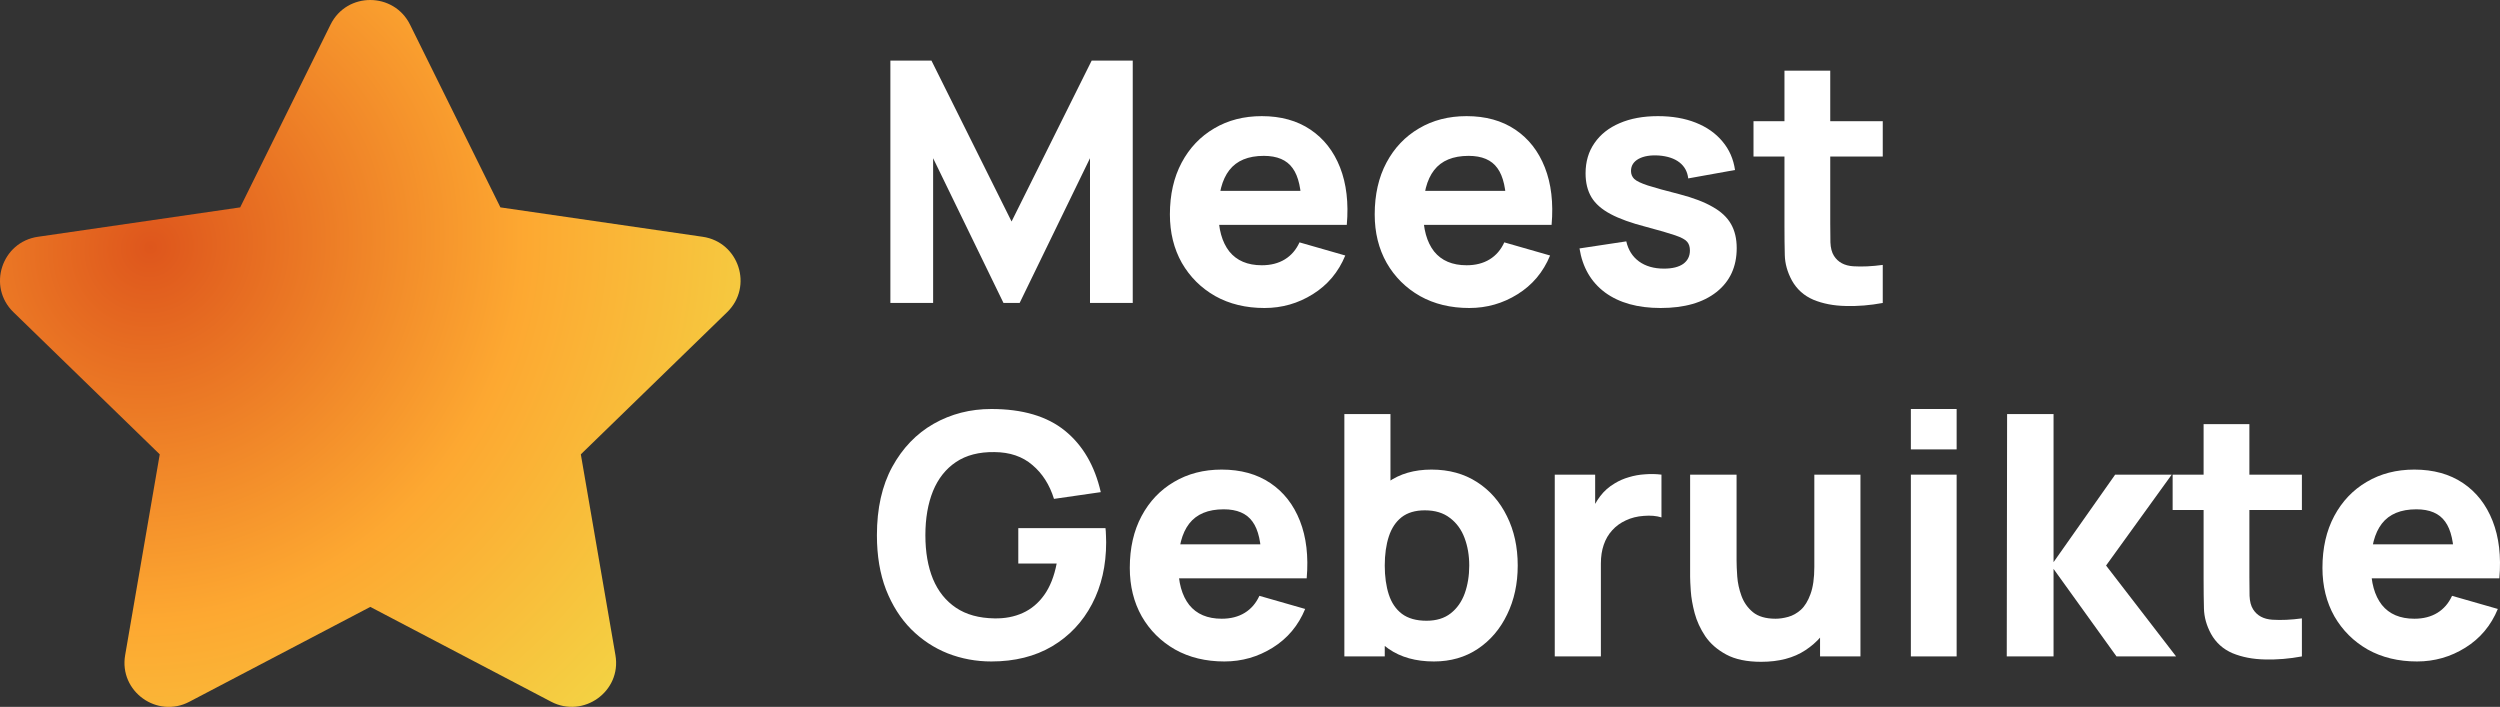 <svg xmlns="http://www.w3.org/2000/svg" width="145" height="41" viewBox="0 0 145 41" fill="none"><rect x="0" y="0" width="145" height="41" fill="#333333" stroke="none"/><path d="M51.642 17.572V3.514H54.024L58.671 12.847L63.317 3.514H65.699V17.572H63.22V9.176L59.139 17.572H58.202L54.121 9.176V17.572H51.642Z" fill="white"></path><path d="M73.34 17.864C72.26 17.864 71.306 17.634 70.48 17.171C69.66 16.703 69.016 16.062 68.547 15.248C68.085 14.428 67.854 13.491 67.854 12.437C67.854 11.285 68.082 10.283 68.537 9.43C68.993 8.577 69.621 7.917 70.421 7.448C71.222 6.973 72.143 6.736 73.184 6.736C74.29 6.736 75.231 6.996 76.005 7.517C76.78 8.037 77.353 8.769 77.724 9.713C78.094 10.657 78.225 11.766 78.114 13.042H75.488V12.066C75.488 10.992 75.316 10.221 74.971 9.752C74.632 9.277 74.076 9.04 73.301 9.04C72.397 9.04 71.73 9.316 71.3 9.869C70.877 10.416 70.665 11.226 70.665 12.3C70.665 13.283 70.877 14.044 71.3 14.585C71.73 15.118 72.358 15.385 73.184 15.385C73.705 15.385 74.15 15.271 74.522 15.043C74.892 14.816 75.176 14.487 75.371 14.057L78.026 14.819C77.629 15.782 77.001 16.53 76.142 17.064C75.289 17.598 74.356 17.864 73.34 17.864ZM69.845 13.042V11.07H76.835V13.042H69.845Z" fill="white"></path><path d="M85.219 17.864C84.138 17.864 83.185 17.634 82.359 17.171C81.538 16.703 80.894 16.062 80.426 15.248C79.963 14.428 79.733 13.491 79.733 12.437C79.733 11.285 79.96 10.283 80.416 9.43C80.871 8.577 81.499 7.917 82.3 7.448C83.1 6.973 84.021 6.736 85.063 6.736C86.169 6.736 87.109 6.996 87.884 7.517C88.658 8.037 89.231 8.769 89.602 9.713C89.973 10.657 90.103 11.766 89.993 13.042H87.367V12.066C87.367 10.992 87.194 10.221 86.849 9.752C86.511 9.277 85.954 9.04 85.18 9.04C84.275 9.04 83.608 9.316 83.178 9.869C82.755 10.416 82.544 11.226 82.544 12.3C82.544 13.283 82.755 14.044 83.178 14.585C83.608 15.118 84.236 15.385 85.063 15.385C85.583 15.385 86.029 15.271 86.4 15.043C86.771 14.816 87.054 14.487 87.249 14.057L89.905 14.819C89.508 15.782 88.88 16.53 88.021 17.064C87.168 17.598 86.234 17.864 85.219 17.864ZM81.724 13.042V11.07H88.714V13.042H81.724Z" fill="white"></path><path d="M96.316 17.864C94.989 17.864 93.915 17.565 93.095 16.966C92.281 16.361 91.787 15.509 91.611 14.409L94.325 13.999C94.436 14.493 94.68 14.881 95.057 15.16C95.441 15.44 95.926 15.58 96.512 15.58C96.993 15.58 97.364 15.489 97.625 15.307C97.885 15.118 98.015 14.858 98.015 14.526C98.015 14.318 97.963 14.152 97.859 14.028C97.755 13.898 97.52 13.771 97.156 13.647C96.798 13.524 96.238 13.361 95.477 13.159C94.618 12.938 93.931 12.691 93.417 12.417C92.903 12.144 92.532 11.819 92.304 11.441C92.076 11.057 91.963 10.595 91.963 10.055C91.963 9.378 92.135 8.792 92.48 8.298C92.825 7.796 93.31 7.413 93.934 7.146C94.566 6.872 95.308 6.736 96.16 6.736C96.987 6.736 97.719 6.863 98.357 7.116C98.995 7.37 99.509 7.731 99.899 8.2C100.296 8.669 100.54 9.222 100.631 9.86L97.917 10.348C97.872 9.957 97.703 9.648 97.41 9.42C97.117 9.192 96.72 9.059 96.219 9.02C95.731 8.987 95.337 9.053 95.038 9.215C94.745 9.378 94.598 9.612 94.598 9.918C94.598 10.1 94.66 10.253 94.784 10.377C94.914 10.501 95.177 10.627 95.575 10.758C95.978 10.888 96.59 11.057 97.41 11.265C98.21 11.474 98.851 11.718 99.333 11.998C99.821 12.271 100.176 12.603 100.397 12.993C100.618 13.377 100.729 13.842 100.729 14.389C100.729 15.47 100.338 16.319 99.558 16.937C98.776 17.555 97.696 17.864 96.316 17.864Z" fill="white"></path><path d="M109.2 17.572C108.471 17.708 107.755 17.767 107.052 17.747C106.356 17.734 105.731 17.614 105.178 17.386C104.631 17.152 104.215 16.778 103.928 16.264C103.668 15.782 103.531 15.294 103.518 14.799C103.505 14.298 103.499 13.732 103.499 13.101V4.1H106.154V12.944C106.154 13.354 106.158 13.725 106.164 14.057C106.177 14.383 106.245 14.643 106.369 14.838C106.603 15.209 106.978 15.411 107.492 15.444C108.006 15.476 108.575 15.45 109.2 15.365V17.572ZM101.703 9.079V7.029H109.2V9.079H101.703Z" fill="white"></path><path d="M57.499 38.365C56.614 38.365 55.771 38.209 54.971 37.897C54.17 37.578 53.461 37.109 52.843 36.491C52.231 35.873 51.746 35.108 51.388 34.197C51.037 33.285 50.861 32.234 50.861 31.044C50.861 29.488 51.157 28.167 51.749 27.08C52.348 25.987 53.148 25.154 54.151 24.581C55.16 24.008 56.276 23.722 57.499 23.722C59.308 23.722 60.73 24.142 61.765 24.981C62.8 25.821 63.493 27.008 63.845 28.544L61.131 28.935C60.877 28.115 60.46 27.461 59.881 26.973C59.308 26.478 58.573 26.227 57.675 26.221C56.783 26.208 56.041 26.4 55.449 26.797C54.857 27.194 54.411 27.757 54.112 28.486C53.819 29.215 53.672 30.067 53.672 31.044C53.672 32.02 53.819 32.866 54.112 33.582C54.411 34.297 54.857 34.854 55.449 35.251C56.041 35.648 56.783 35.853 57.675 35.866C58.28 35.879 58.827 35.775 59.315 35.554C59.81 35.332 60.226 34.984 60.565 34.509C60.903 34.034 61.144 33.425 61.287 32.684H59.061V30.633H64.118C64.131 30.718 64.141 30.868 64.147 31.082C64.154 31.297 64.157 31.421 64.157 31.453C64.157 32.801 63.884 33.995 63.337 35.036C62.79 36.078 62.019 36.894 61.023 37.486C60.028 38.072 58.853 38.365 57.499 38.365Z" fill="white"></path><path d="M71.014 38.365C69.934 38.365 68.98 38.134 68.154 37.672C67.334 37.203 66.689 36.562 66.221 35.749C65.759 34.929 65.528 33.992 65.528 32.937C65.528 31.785 65.756 30.783 66.211 29.931C66.667 29.078 67.295 28.417 68.095 27.949C68.896 27.474 69.817 27.236 70.858 27.236C71.964 27.236 72.905 27.497 73.679 28.017C74.454 28.538 75.026 29.27 75.397 30.214C75.768 31.157 75.898 32.267 75.788 33.543H73.162V32.566C73.162 31.492 72.989 30.721 72.644 30.253C72.306 29.778 71.749 29.54 70.975 29.54C70.07 29.54 69.403 29.817 68.974 30.37C68.551 30.917 68.339 31.727 68.339 32.801C68.339 33.783 68.551 34.545 68.974 35.085C69.403 35.619 70.031 35.886 70.858 35.886C71.379 35.886 71.824 35.772 72.195 35.544C72.566 35.316 72.849 34.987 73.045 34.558L75.7 35.319C75.303 36.282 74.675 37.031 73.816 37.565C72.963 38.098 72.029 38.365 71.014 38.365ZM67.519 33.543V31.571H74.509V33.543H67.519Z" fill="white"></path><path d="M83.166 38.365C82.118 38.365 81.243 38.121 80.54 37.633C79.837 37.145 79.307 36.481 78.949 35.641C78.597 34.802 78.422 33.855 78.422 32.801C78.422 31.746 78.597 30.799 78.949 29.96C79.3 29.12 79.818 28.456 80.501 27.968C81.184 27.48 82.027 27.236 83.029 27.236C84.038 27.236 84.917 27.477 85.665 27.959C86.414 28.44 86.993 29.101 87.403 29.94C87.819 30.773 88.028 31.727 88.028 32.801C88.028 33.855 87.823 34.802 87.413 35.641C87.009 36.481 86.443 37.145 85.714 37.633C84.985 38.121 84.136 38.365 83.166 38.365ZM77.973 38.072V24.015H80.647V30.848H80.316V38.072H77.973ZM82.737 36.003C83.309 36.003 83.778 35.859 84.142 35.573C84.507 35.287 84.777 34.903 84.953 34.421C85.128 33.933 85.216 33.393 85.216 32.801C85.216 32.215 85.125 31.681 84.943 31.2C84.76 30.712 84.477 30.324 84.093 30.038C83.716 29.745 83.231 29.599 82.639 29.599C82.086 29.599 81.637 29.732 81.292 29.999C80.953 30.266 80.706 30.64 80.55 31.122C80.394 31.603 80.316 32.163 80.316 32.801C80.316 33.438 80.394 33.998 80.55 34.48C80.706 34.961 80.96 35.336 81.311 35.602C81.669 35.869 82.144 36.003 82.737 36.003Z" fill="white"></path><path d="M90.176 38.072V27.529H92.519V30.106L92.265 29.774C92.401 29.41 92.584 29.078 92.811 28.779C93.039 28.479 93.319 28.232 93.651 28.037C93.905 27.881 94.181 27.76 94.481 27.675C94.78 27.584 95.089 27.529 95.408 27.51C95.727 27.483 96.046 27.49 96.365 27.529V30.009C96.072 29.918 95.73 29.888 95.34 29.921C94.956 29.947 94.608 30.035 94.295 30.184C93.983 30.328 93.719 30.52 93.505 30.76C93.29 30.995 93.127 31.274 93.016 31.6C92.906 31.919 92.851 32.28 92.851 32.684V38.072H90.176Z" fill="white"></path><path d="M102.146 38.385C101.32 38.385 100.646 38.245 100.126 37.965C99.605 37.685 99.198 37.33 98.905 36.901C98.619 36.471 98.414 36.025 98.29 35.563C98.167 35.095 98.092 34.669 98.066 34.285C98.04 33.901 98.027 33.621 98.027 33.445V27.529H100.721V32.508C100.721 32.749 100.734 33.058 100.76 33.435C100.786 33.806 100.867 34.18 101.004 34.558C101.141 34.935 101.362 35.251 101.668 35.505C101.98 35.759 102.42 35.886 102.986 35.886C103.214 35.886 103.458 35.85 103.718 35.778C103.978 35.706 104.222 35.57 104.45 35.368C104.678 35.16 104.863 34.857 105.007 34.46C105.156 34.057 105.231 33.53 105.231 32.879L106.754 33.601C106.754 34.434 106.585 35.215 106.246 35.944C105.908 36.673 105.397 37.262 104.714 37.711C104.037 38.16 103.181 38.385 102.146 38.385ZM105.563 38.072V34.577H105.231V27.529H107.906V38.072H105.563Z" fill="white"></path><path d="M110.83 26.065V23.722H113.485V26.065H110.83ZM110.83 38.072V27.529H113.485V38.072H110.83Z" fill="white"></path><path d="M116.392 38.072L116.412 24.015H119.106V32.605L122.679 27.529H125.959L122.152 32.801L126.213 38.072H122.757L119.106 32.996V38.072H116.392Z" fill="white"></path><path d="M133.51 38.072C132.781 38.209 132.065 38.267 131.362 38.248C130.666 38.235 130.041 38.114 129.488 37.887C128.941 37.652 128.525 37.278 128.239 36.764C127.978 36.282 127.842 35.794 127.829 35.3C127.816 34.799 127.809 34.232 127.809 33.601V24.6H130.464V33.445C130.464 33.855 130.468 34.226 130.474 34.558C130.487 34.883 130.555 35.144 130.679 35.339C130.913 35.71 131.288 35.911 131.802 35.944C132.316 35.977 132.885 35.951 133.51 35.866V38.072ZM126.013 29.579V27.529H133.51V29.579H126.013Z" fill="white"></path><path d="M140.188 38.365C139.108 38.365 138.154 38.134 137.328 37.672C136.508 37.203 135.864 36.562 135.395 35.749C134.933 34.929 134.702 33.992 134.702 32.937C134.702 31.785 134.93 30.783 135.385 29.931C135.841 29.078 136.469 28.417 137.269 27.949C138.07 27.474 138.991 27.236 140.032 27.236C141.138 27.236 142.079 27.497 142.853 28.017C143.628 28.538 144.2 29.27 144.571 30.214C144.942 31.157 145.073 32.267 144.962 33.543H142.336V32.566C142.336 31.492 142.163 30.721 141.818 30.253C141.48 29.778 140.924 29.54 140.149 29.54C139.245 29.54 138.577 29.817 138.148 30.37C137.725 30.917 137.513 31.727 137.513 32.801C137.513 33.783 137.725 34.545 138.148 35.085C138.577 35.619 139.205 35.886 140.032 35.886C140.553 35.886 140.998 35.772 141.369 35.544C141.74 35.316 142.023 34.987 142.219 34.558L144.874 35.319C144.477 36.282 143.849 37.031 142.99 37.565C142.137 38.098 141.203 38.365 140.188 38.365ZM136.693 33.543V31.571H143.683V33.543H136.693Z" fill="white"></path><path d="M19.172 1.426L13.93 12.028L2.2 13.733C0.096 14.037 -0.747 16.624 0.779 18.105L9.265 26.352L7.258 38.002C6.897 40.108 9.121 41.686 10.983 40.701L21.477 35.2L31.97 40.701C33.833 41.678 36.057 40.108 35.696 38.002L33.688 26.352L42.175 18.105C43.7 16.624 42.857 14.037 40.754 13.733L29.024 12.028L23.781 1.426C22.842 -0.463 20.12 -0.487 19.172 1.426Z" fill="url(#paint0_radial_8_1333)"></path><defs><radialGradient id="paint0_radial_8_1333" cx="0" cy="0" r="1" gradientUnits="userSpaceOnUse" gradientTransform="translate(8.786 14.399) rotate(46.621) scale(36.6 38.343)"><stop stop-color="#DE561C"></stop><stop offset="0.576" stop-color="#FDA831"></stop><stop offset="1" stop-color="#F4D143"></stop></radialGradient></defs></svg>